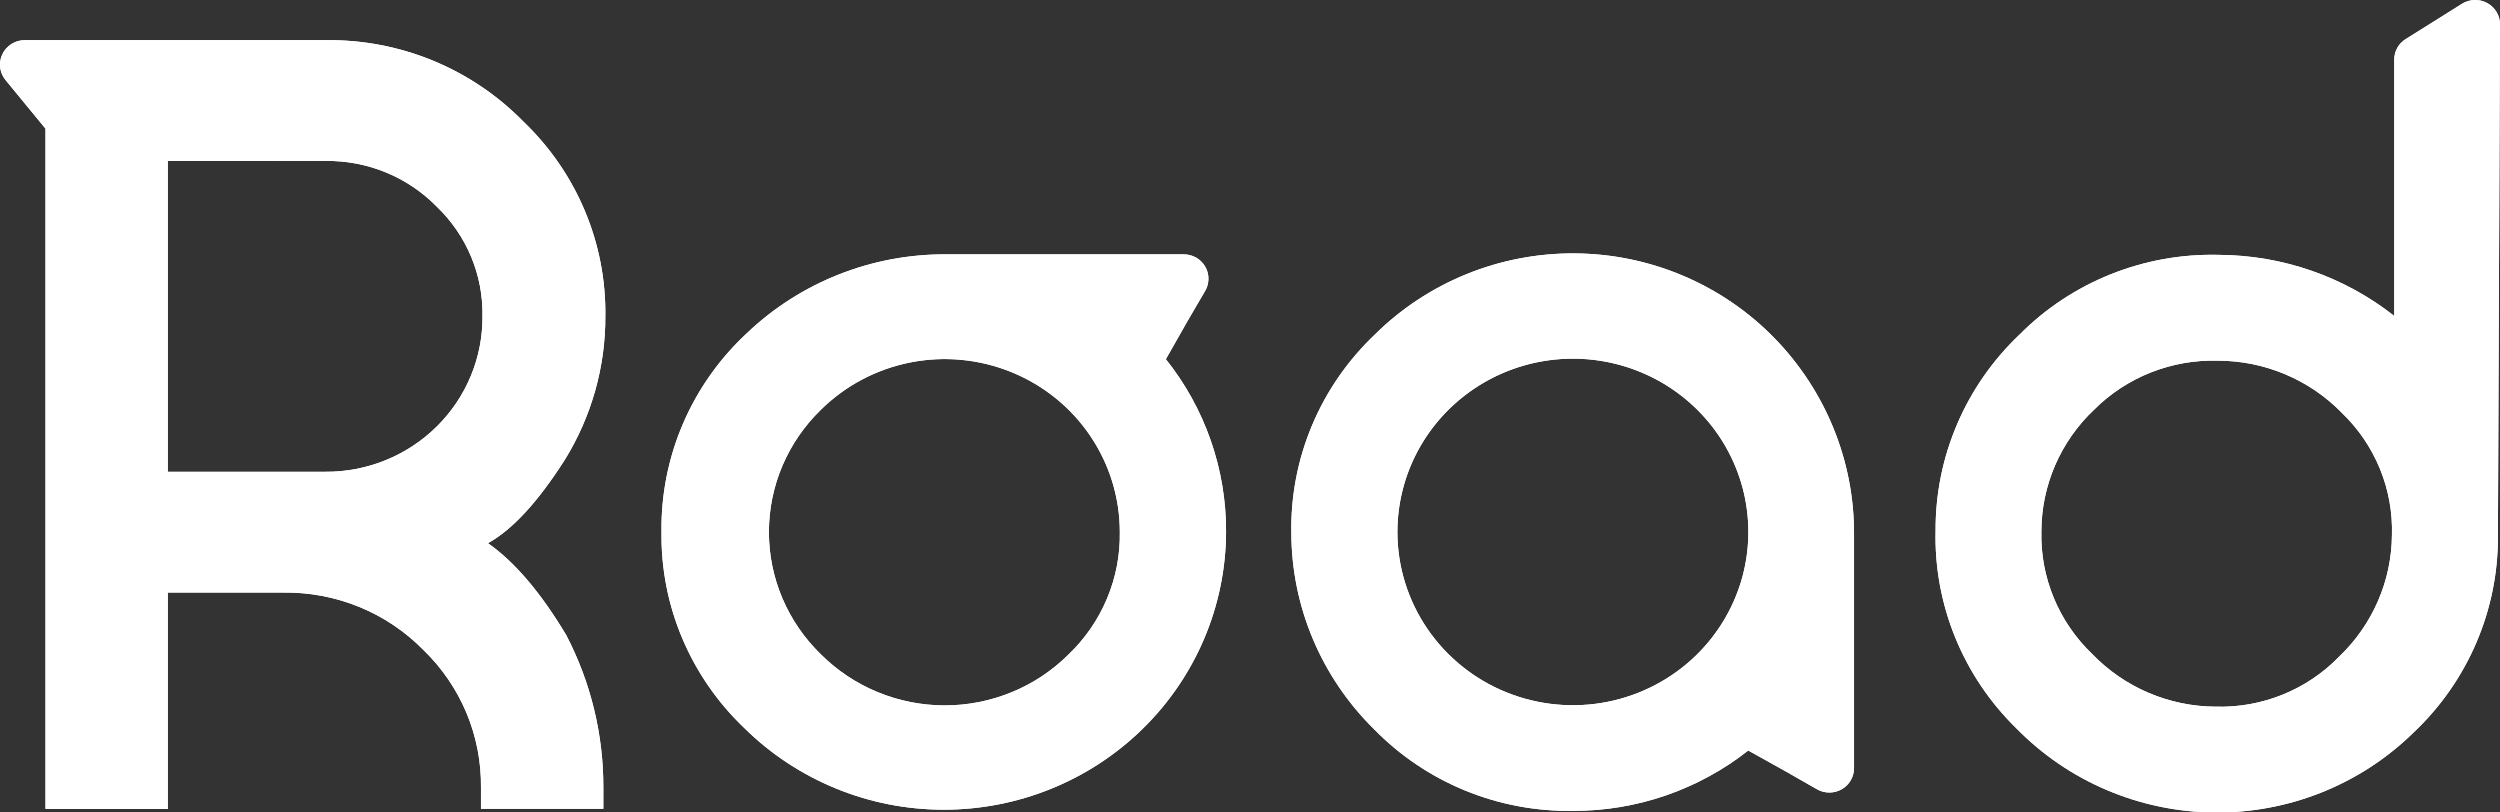 <svg width="80" height="26" viewBox="0 0 80 26" fill="none" xmlns="http://www.w3.org/2000/svg">
<rect x="0" y="0" width="80" height="26" fill="#333333" stroke="none"/>
<path d="M15.621 17.387C16.474 17.987 17.308 18.967 18.122 20.328C18.908 21.84 19.314 23.516 19.307 25.216V25.882H15.391V25.216C15.403 24.395 15.246 23.58 14.93 22.82C14.613 22.061 14.143 21.373 13.549 20.799C12.967 20.206 12.268 19.737 11.495 19.421C10.722 19.105 9.892 18.949 9.055 18.962H5.37V25.885H1.456V4.117L0.174 2.557C0.081 2.442 0.023 2.305 0.005 2.159C-0.012 2.013 0.012 1.866 0.076 1.734C0.139 1.601 0.239 1.489 0.364 1.409C0.488 1.33 0.633 1.287 0.781 1.285H10.404C11.584 1.268 12.755 1.489 13.844 1.936C14.934 2.383 15.919 3.046 16.74 3.883C17.587 4.691 18.258 5.661 18.71 6.735C19.163 7.808 19.388 8.962 19.371 10.125C19.377 11.743 18.927 13.332 18.074 14.713C17.217 16.058 16.399 16.946 15.621 17.378V17.387ZM5.37 5.153V15.097H10.404C11.067 15.102 11.723 14.976 12.336 14.728C12.949 14.479 13.506 14.113 13.974 13.651C14.443 13.188 14.813 12.638 15.065 12.033C15.316 11.428 15.444 10.779 15.439 10.125C15.452 9.471 15.329 8.822 15.077 8.218C14.825 7.613 14.45 7.066 13.975 6.611C13.512 6.139 12.957 5.766 12.343 5.515C11.729 5.263 11.069 5.139 10.404 5.15L5.37 5.153Z" fill="white"/>
<path d="M56.774 10.812C55.947 9.965 54.956 9.289 53.861 8.825C52.766 8.36 51.587 8.117 50.395 8.109C49.203 8.1 48.022 8.327 46.92 8.776C45.818 9.225 44.818 9.886 43.979 10.722C43.12 11.541 42.441 12.526 41.984 13.615C41.527 14.704 41.302 15.875 41.323 17.054C41.328 19.412 42.281 21.672 43.973 23.337C44.794 24.178 45.781 24.843 46.873 25.292C47.964 25.741 49.138 25.964 50.32 25.948C52.363 25.956 54.347 25.274 55.944 24.016L57.187 24.709L58.141 25.255C58.261 25.324 58.398 25.361 58.537 25.361C58.676 25.362 58.813 25.326 58.933 25.257C59.054 25.189 59.154 25.09 59.223 24.971C59.293 24.852 59.329 24.717 59.329 24.58V17.114C59.343 14.764 58.426 12.503 56.774 10.812ZM54.307 20.94C53.523 21.715 52.524 22.244 51.436 22.46C50.348 22.675 49.219 22.567 48.194 22.15C47.167 21.733 46.29 21.024 45.671 20.115C45.052 19.205 44.72 18.135 44.717 17.039C44.714 16.126 44.94 15.227 45.373 14.421C45.806 13.616 46.434 12.928 47.201 12.419C47.968 11.91 48.85 11.596 49.769 11.505C50.689 11.413 51.617 11.547 52.471 11.895C53.325 12.242 54.079 12.793 54.667 13.497C55.254 14.201 55.656 15.038 55.838 15.932C56.019 16.827 55.975 17.752 55.708 18.626C55.44 19.499 54.959 20.294 54.307 20.94Z" fill="white"/>
<path d="M37.314 11.482L38.01 10.258L38.563 9.312C38.633 9.194 38.67 9.059 38.67 8.921C38.671 8.784 38.635 8.649 38.565 8.53C38.496 8.411 38.396 8.312 38.276 8.243C38.155 8.175 38.018 8.139 37.879 8.139H30.283C27.904 8.125 25.615 9.029 23.902 10.66C23.024 11.475 22.327 12.462 21.856 13.558C21.386 14.653 21.151 15.834 21.168 17.024C21.152 18.192 21.378 19.35 21.833 20.427C22.288 21.505 22.961 22.479 23.811 23.29C24.648 24.119 25.643 24.777 26.738 25.227C27.832 25.677 29.006 25.909 30.192 25.91C32.583 25.913 34.878 24.979 36.573 23.314C38.269 21.648 39.226 19.386 39.234 17.024C39.243 15.012 38.559 13.057 37.296 11.479L37.314 11.482ZM34.181 20.955C33.661 21.47 33.044 21.878 32.363 22.155C31.683 22.433 30.954 22.575 30.218 22.573C29.482 22.571 28.753 22.425 28.075 22.144C27.396 21.863 26.78 21.452 26.263 20.934C25.738 20.424 25.321 19.816 25.036 19.145C24.751 18.474 24.605 17.753 24.605 17.026C24.605 16.298 24.751 15.578 25.036 14.907C25.321 14.236 25.738 13.627 26.263 13.117C27.046 12.342 28.043 11.813 29.13 11.598C30.217 11.383 31.344 11.491 32.369 11.909C33.394 12.326 34.27 13.035 34.886 13.944C35.503 14.854 35.833 15.924 35.834 17.018C35.848 17.752 35.708 18.48 35.423 19.157C35.139 19.834 34.716 20.447 34.181 20.955Z" fill="white"/>
<path d="M77.94 0.651L76.98 1.252C76.868 1.322 76.775 1.419 76.712 1.534C76.648 1.649 76.615 1.778 76.615 1.909V10.11C75.019 8.854 73.041 8.165 71 8.156C69.816 8.126 68.638 8.338 67.54 8.778C66.442 9.218 65.447 9.877 64.619 10.713C63.767 11.523 63.09 12.495 62.63 13.57C62.169 14.646 61.934 15.802 61.939 16.97C61.909 18.146 62.124 19.316 62.57 20.407C63.016 21.498 63.683 22.487 64.531 23.314C65.353 24.153 66.335 24.822 67.421 25.283C68.507 25.744 69.674 25.988 70.856 26C72.038 26.011 73.211 25.791 74.306 25.352C75.401 24.912 76.396 24.262 77.235 23.439C78.096 22.626 78.779 21.647 79.243 20.564C79.707 19.48 79.942 18.314 79.933 17.138L80 0.786C80.001 0.646 79.963 0.508 79.891 0.387C79.819 0.266 79.716 0.166 79.592 0.098C79.468 0.03 79.327 -0.004 79.185 0C79.043 0.004 78.905 0.046 78.785 0.12L77.94 0.651ZM74.85 21.015C74.341 21.539 73.727 21.952 73.046 22.228C72.366 22.503 71.635 22.635 70.9 22.614C70.16 22.61 69.429 22.459 68.751 22.169C68.072 21.879 67.459 21.457 66.95 20.928C66.419 20.42 66.001 19.81 65.722 19.135C65.442 18.46 65.306 17.735 65.324 17.006C65.325 16.276 65.475 15.555 65.766 14.884C66.057 14.214 66.482 13.608 67.016 13.105C67.531 12.591 68.147 12.187 68.827 11.918C69.507 11.649 70.235 11.521 70.966 11.541C71.709 11.541 72.444 11.689 73.126 11.977C73.809 12.264 74.427 12.684 74.941 13.213C75.467 13.718 75.88 14.326 76.156 14.997C76.432 15.669 76.563 16.39 76.542 17.114C76.538 17.843 76.386 18.563 76.095 19.233C75.804 19.903 75.381 20.509 74.85 21.015Z" fill="white"/>
<path d="M15.621 17.387C16.474 17.987 17.308 18.967 18.122 20.328C18.908 21.84 19.314 23.516 19.307 25.216V25.882H15.391V25.216C15.403 24.395 15.246 23.58 14.93 22.82C14.613 22.061 14.143 21.373 13.549 20.799C12.967 20.206 12.268 19.737 11.495 19.421C10.722 19.105 9.892 18.949 9.055 18.962H5.37V25.885H1.456V4.117L0.174 2.557C0.081 2.442 0.023 2.305 0.005 2.159C-0.012 2.013 0.012 1.866 0.076 1.734C0.139 1.601 0.239 1.489 0.364 1.409C0.488 1.33 0.633 1.287 0.781 1.285H10.404C11.584 1.268 12.755 1.489 13.844 1.936C14.934 2.383 15.919 3.046 16.74 3.883C17.587 4.691 18.258 5.661 18.71 6.735C19.163 7.808 19.388 8.962 19.371 10.125C19.377 11.743 18.927 13.332 18.074 14.713C17.217 16.058 16.399 16.946 15.621 17.378V17.387ZM5.37 5.153V15.097H10.404C11.067 15.102 11.723 14.976 12.336 14.728C12.949 14.479 13.506 14.113 13.974 13.651C14.443 13.188 14.813 12.638 15.065 12.033C15.316 11.428 15.444 10.779 15.439 10.125C15.452 9.471 15.329 8.822 15.077 8.218C14.825 7.613 14.45 7.066 13.975 6.611C13.512 6.139 12.957 5.766 12.343 5.515C11.729 5.263 11.069 5.139 10.404 5.15L5.37 5.153Z" fill="white"/>
<path d="M56.774 10.812C55.947 9.965 54.956 9.289 53.861 8.825C52.766 8.36 51.587 8.117 50.395 8.109C49.203 8.1 48.022 8.327 46.92 8.776C45.818 9.225 44.818 9.886 43.979 10.722C43.12 11.541 42.441 12.526 41.984 13.615C41.527 14.704 41.302 15.875 41.323 17.054C41.328 19.412 42.281 21.672 43.973 23.337C44.794 24.178 45.781 24.843 46.873 25.292C47.964 25.741 49.138 25.964 50.32 25.948C52.363 25.956 54.347 25.274 55.944 24.016L57.187 24.709L58.141 25.255C58.261 25.324 58.398 25.361 58.537 25.361C58.676 25.362 58.813 25.326 58.933 25.257C59.054 25.189 59.154 25.09 59.223 24.971C59.293 24.852 59.329 24.717 59.329 24.58V17.114C59.343 14.764 58.426 12.503 56.774 10.812ZM54.307 20.94C53.523 21.715 52.524 22.244 51.436 22.46C50.348 22.675 49.219 22.567 48.194 22.15C47.167 21.733 46.29 21.024 45.671 20.115C45.052 19.205 44.72 18.135 44.717 17.039C44.714 16.126 44.94 15.227 45.373 14.421C45.806 13.616 46.434 12.928 47.201 12.419C47.968 11.91 48.85 11.596 49.769 11.505C50.689 11.413 51.617 11.547 52.471 11.895C53.325 12.242 54.079 12.793 54.667 13.497C55.254 14.201 55.656 15.038 55.838 15.932C56.019 16.827 55.975 17.752 55.708 18.626C55.44 19.499 54.959 20.294 54.307 20.94Z" fill="white"/>
<path d="M37.314 11.482L38.01 10.258L38.563 9.312C38.633 9.194 38.67 9.059 38.67 8.921C38.671 8.784 38.635 8.649 38.565 8.53C38.496 8.411 38.396 8.312 38.276 8.243C38.155 8.175 38.018 8.139 37.879 8.139H30.283C27.904 8.125 25.615 9.029 23.902 10.66C23.024 11.475 22.327 12.462 21.856 13.558C21.386 14.653 21.151 15.834 21.168 17.024C21.152 18.192 21.378 19.35 21.833 20.427C22.288 21.505 22.961 22.479 23.811 23.29C24.648 24.119 25.643 24.777 26.738 25.227C27.832 25.677 29.006 25.909 30.192 25.91C32.583 25.913 34.878 24.979 36.573 23.314C38.269 21.648 39.226 19.386 39.234 17.024C39.243 15.012 38.559 13.057 37.296 11.479L37.314 11.482ZM34.181 20.955C33.661 21.47 33.044 21.878 32.363 22.155C31.683 22.433 30.954 22.575 30.218 22.573C29.482 22.571 28.753 22.425 28.075 22.144C27.396 21.863 26.78 21.452 26.263 20.934C25.738 20.424 25.321 19.816 25.036 19.145C24.751 18.474 24.605 17.753 24.605 17.026C24.605 16.298 24.751 15.578 25.036 14.907C25.321 14.236 25.738 13.627 26.263 13.117C27.046 12.342 28.043 11.813 29.13 11.598C30.217 11.383 31.344 11.491 32.369 11.909C33.394 12.326 34.27 13.035 34.886 13.944C35.503 14.854 35.833 15.924 35.834 17.018C35.848 17.752 35.708 18.48 35.423 19.157C35.139 19.834 34.716 20.447 34.181 20.955Z" fill="white"/>
<path d="M77.94 0.651L76.98 1.252C76.868 1.322 76.775 1.419 76.712 1.534C76.648 1.649 76.615 1.778 76.615 1.909V10.11C75.019 8.854 73.041 8.165 71 8.156C69.816 8.126 68.638 8.338 67.54 8.778C66.442 9.218 65.447 9.877 64.619 10.713C63.767 11.523 63.09 12.495 62.63 13.57C62.169 14.646 61.934 15.802 61.939 16.97C61.909 18.146 62.124 19.316 62.57 20.407C63.016 21.498 63.683 22.487 64.531 23.314C65.353 24.153 66.335 24.822 67.421 25.283C68.507 25.744 69.674 25.988 70.856 26C72.038 26.011 73.211 25.791 74.306 25.352C75.401 24.912 76.396 24.262 77.235 23.439C78.096 22.626 78.779 21.647 79.243 20.564C79.707 19.48 79.942 18.314 79.933 17.138L80 0.786C80.001 0.646 79.963 0.508 79.891 0.387C79.819 0.266 79.716 0.166 79.592 0.098C79.468 0.03 79.327 -0.004 79.185 0C79.043 0.004 78.905 0.046 78.785 0.12L77.94 0.651ZM74.85 21.015C74.341 21.539 73.727 21.952 73.046 22.228C72.366 22.503 71.635 22.635 70.9 22.614C70.16 22.61 69.429 22.459 68.751 22.169C68.072 21.879 67.459 21.457 66.95 20.928C66.419 20.42 66.001 19.81 65.722 19.135C65.442 18.46 65.306 17.735 65.324 17.006C65.325 16.276 65.475 15.555 65.766 14.884C66.057 14.214 66.482 13.608 67.016 13.105C67.531 12.591 68.147 12.187 68.827 11.918C69.507 11.649 70.235 11.521 70.966 11.541C71.709 11.541 72.444 11.689 73.126 11.977C73.809 12.264 74.427 12.684 74.941 13.213C75.467 13.718 75.88 14.326 76.156 14.997C76.432 15.669 76.563 16.39 76.542 17.114C76.538 17.843 76.386 18.563 76.095 19.233C75.804 19.903 75.381 20.509 74.85 21.015Z" fill="white"/>
</svg>
